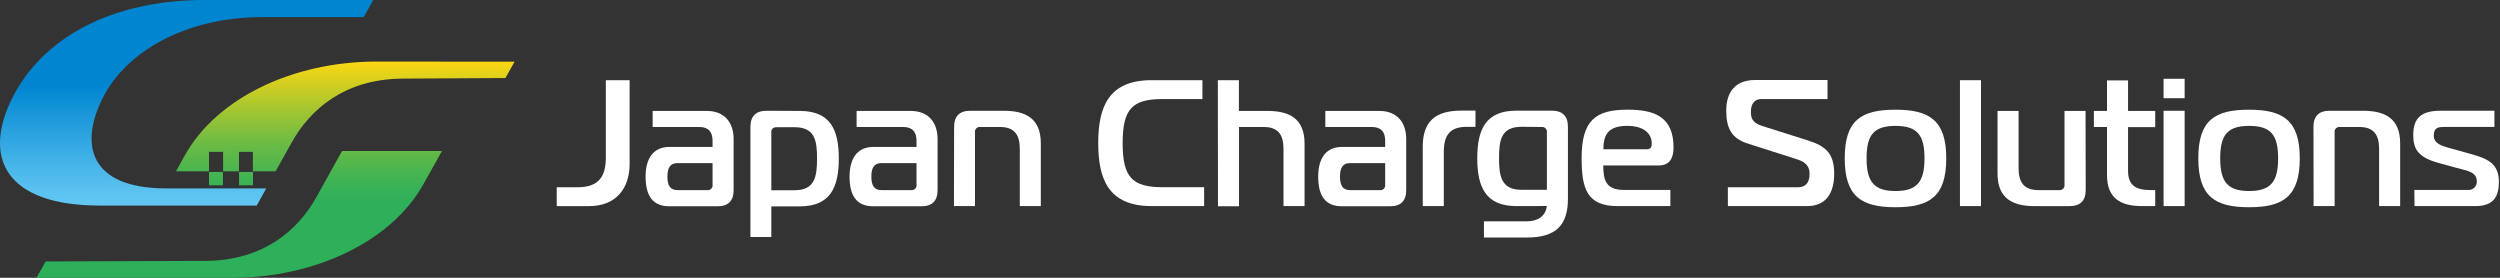 <svg width="450" height="50" viewBox="0 0 450 50" fill="none" xmlns="http://www.w3.org/2000/svg">
<rect x="0" y="0" width="450" height="50" fill="#333333" stroke="none"/>
<path d="M100.207 33.706H103.932C107.501 33.706 109.049 32.086 109.049 28.361V14.437H113.331V29.495C113.331 33.899 110.905 37.103 106.009 37.103H100.214L100.207 33.706Z" fill="white"/>
<path d="M127.227 19.968C130.467 19.968 132.051 22.109 132.051 25.021V34.22C132.051 36.161 131.08 37.132 129.139 37.132H120.49C117.578 37.132 116.207 35.355 116.207 31.794C116.207 28.554 117.571 26.448 120.49 26.448H128.261V25.321C128.261 23.701 127.484 22.859 125.871 22.859H117.478V19.968H127.227ZM121.945 29.36C120.654 29.36 120.133 30.174 120.133 31.794C120.133 33.414 120.654 34.22 121.945 34.22H127.291C127.423 34.239 127.557 34.228 127.684 34.186C127.81 34.144 127.925 34.073 128.02 33.978C128.114 33.884 128.185 33.769 128.227 33.643C128.269 33.516 128.281 33.382 128.261 33.25V29.36H121.945Z" fill="white"/>
<path d="M143.955 19.968C149.465 19.968 150.985 23.337 150.985 28.532C150.985 33.728 149.465 37.146 143.955 37.146H138.838V42.656H135.077V22.858C135.077 20.91 136.055 19.939 137.996 19.939L143.955 19.968ZM138.838 34.242H143.02C146.681 34.242 147.067 31.779 147.067 28.532C147.067 25.285 146.681 22.901 143.02 22.901H139.809C139.195 22.901 138.838 23.194 138.838 23.743V34.242Z" fill="white"/>
<path d="M163.938 19.968C167.178 19.968 168.762 22.109 168.762 25.021V34.22C168.762 36.161 167.792 37.132 165.851 37.132H157.201C154.289 37.132 152.919 35.355 152.919 31.794C152.919 28.554 154.282 26.448 157.201 26.448H164.973V25.321C164.973 23.701 164.195 22.859 162.575 22.859H154.189V19.968H163.938ZM158.657 29.36C157.365 29.36 156.844 30.174 156.844 31.794C156.844 33.414 157.365 34.22 158.657 34.22H164.002C164.134 34.239 164.269 34.228 164.395 34.186C164.522 34.144 164.637 34.073 164.731 33.978C164.825 33.884 164.896 33.769 164.938 33.643C164.98 33.516 164.992 33.382 164.973 33.25V29.36H158.657Z" fill="white"/>
<path d="M171.738 22.858C171.738 20.908 172.711 19.935 174.657 19.939H180.681C184.563 19.939 187.346 21.267 187.346 25.806V37.096H183.564V26.805C183.564 24.214 182.558 22.858 179.996 22.858H176.47C176.338 22.839 176.204 22.851 176.077 22.893C175.951 22.935 175.836 23.006 175.741 23.1C175.647 23.195 175.576 23.309 175.534 23.436C175.492 23.562 175.48 23.697 175.499 23.829V37.096H171.71L171.738 22.858Z" fill="white"/>
<path d="M207.294 37.096C199.522 37.096 197.68 32.243 197.68 25.763C197.68 19.283 199.522 14.43 207.294 14.43H216.436V17.827H209.299C203.789 17.827 202.077 19.611 202.077 25.763C202.077 31.915 203.789 33.699 209.299 33.699H216.743V37.096H207.294Z" fill="white"/>
<path d="M219.212 14.437H223.002V19.968H228.147C232.037 19.968 234.82 21.295 234.82 25.834V37.096H231.03V26.805C231.03 24.214 230.031 22.858 227.462 22.858H223.023V37.132H219.233L219.212 14.437Z" fill="white"/>
<path d="M248.294 19.968C251.534 19.968 253.118 22.109 253.118 25.021V34.22C253.118 36.161 252.146 37.132 250.2 37.132H241.557C238.638 37.132 237.275 35.355 237.275 31.794C237.275 28.554 238.631 26.448 241.557 26.448H249.329V25.321C249.329 23.701 248.551 22.859 246.931 22.859H238.56V19.968H248.294ZM243.013 29.36C241.721 29.36 241.2 30.174 241.2 31.794C241.2 33.414 241.721 34.22 243.013 34.22H248.358C248.49 34.239 248.625 34.228 248.751 34.186C248.878 34.144 248.993 34.073 249.087 33.978C249.181 33.884 249.252 33.769 249.294 33.643C249.336 33.516 249.348 33.382 249.329 33.25V29.36H243.013Z" fill="white"/>
<path d="M256.095 26.392C256.095 21.796 258.428 19.912 263.024 19.912H265.587V22.831H263.995C260.955 22.831 259.884 24.351 259.884 27.398V37.097H256.095V26.392Z" fill="white"/>
<path d="M272.937 37.097C267.428 37.097 265.908 33.664 265.908 28.483C265.908 23.302 267.428 19.919 272.937 19.919H279.318C281.259 19.919 282.229 20.892 282.229 22.838V35.755C282.229 40.615 279.996 42.757 274.814 42.757H267.107V39.838H274.814C276.755 39.838 278.183 38.967 278.44 37.083L272.937 37.097ZM273.872 22.824C270.211 22.824 269.826 25.222 269.826 28.454C269.826 31.687 270.211 34.164 273.872 34.164H278.44V23.83C278.459 23.698 278.447 23.563 278.405 23.437C278.363 23.31 278.292 23.195 278.198 23.101C278.104 23.007 277.988 22.936 277.862 22.894C277.736 22.852 277.601 22.84 277.469 22.859L273.872 22.824Z" fill="white"/>
<path d="M291.164 37.097C285.662 37.097 284.691 33.992 284.691 28.483C284.691 21.681 287.147 19.74 292.977 19.74C297.837 19.74 301.234 21.039 301.234 26.541C301.234 28.483 300.521 29.782 298.58 29.782H288.588C288.588 32.372 289.038 34.185 292.278 34.185H300.664V37.097H291.164ZM296.474 26.863C297.188 26.863 297.316 26.349 297.316 25.864C297.316 23.594 295.247 22.652 292.977 22.652C289.737 22.652 288.609 23.951 288.609 26.863H296.474Z" fill="white"/>
<path d="M311.012 33.707H323.579C325.621 33.707 325.72 32.022 325.72 31.244C325.72 30.467 325.492 29.303 323.515 28.69L314.58 25.835C311.597 24.893 310.726 22.98 310.726 19.876C310.726 16.636 312.311 14.402 315.907 14.402H328.953V17.828H317.064C316 17.828 315.158 18.477 315.158 20.097C315.158 21.103 315.315 22.074 317.128 22.652L325.421 25.278C328.725 26.313 330.153 27.705 330.153 31.273C330.153 34.606 328.789 37.097 325.292 37.097H311.019L311.012 33.707Z" fill="white"/>
<path d="M350.328 28.49C350.328 35.355 347.352 37.303 341.193 37.303C335.034 37.303 332.051 35.355 332.051 28.49C332.051 21.624 335.027 19.747 341.179 19.747C347.331 19.747 350.328 21.688 350.328 28.49ZM341.193 34.385C345.083 34.385 346.41 32.7 346.41 28.49C346.41 24.279 345.083 22.659 341.193 22.659C337.304 22.659 335.983 24.279 335.983 28.49C335.983 32.7 337.311 34.385 341.193 34.385Z" fill="white"/>
<path d="M352.79 14.437H356.58V37.096H352.79V14.437Z" fill="white"/>
<path d="M375.428 34.192C375.428 36.133 374.45 37.104 372.509 37.104H366.229C362.339 37.104 359.556 35.776 359.556 31.244V19.968H363.345V30.267C363.345 32.857 364.352 34.22 366.914 34.22H370.632C370.764 34.239 370.899 34.227 371.026 34.185C371.152 34.143 371.268 34.072 371.362 33.978C371.457 33.884 371.529 33.77 371.572 33.643C371.615 33.517 371.628 33.382 371.61 33.25V19.968H375.399L375.428 34.192Z" fill="white"/>
<path d="M385.576 37.096C381.694 37.096 379.26 35.705 379.26 31.494V22.859H376.898V19.968H379.26V14.466H383.05V19.968H387.939V22.887H383.05V30.738C383.05 33.328 384.413 34.206 387.004 34.206H387.939V37.096H385.576Z" fill="white"/>
<path d="M389.444 17.678V14.181H393.234V17.678H389.444ZM389.444 19.94H393.234V37.097H389.444V19.94Z" fill="white"/>
<path d="M413.959 28.49C413.959 35.355 410.976 37.303 404.824 37.303C398.672 37.303 395.696 35.355 395.696 28.49C395.696 21.624 398.672 19.747 404.824 19.747C410.976 19.747 413.959 21.688 413.959 28.49ZM404.846 34.385C408.735 34.385 410.063 32.7 410.063 28.49C410.063 24.279 408.735 22.659 404.846 22.659C400.956 22.659 399.636 24.279 399.636 28.49C399.636 32.7 400.942 34.385 404.846 34.385Z" fill="white"/>
<path d="M416.421 22.858C416.421 20.908 417.392 19.935 419.333 19.939H425.357C429.246 19.939 432.029 21.267 432.029 25.806V37.096H428.24V26.805C428.24 24.214 427.233 22.858 424.671 22.858H421.21C421.078 22.84 420.943 22.852 420.816 22.894C420.69 22.936 420.575 23.006 420.48 23.1C420.385 23.195 420.313 23.309 420.27 23.436C420.227 23.562 420.214 23.697 420.232 23.829V37.096H416.45L416.421 22.858Z" fill="white"/>
<path d="M434.584 34.192H444.233C444.444 34.21 444.655 34.182 444.854 34.111C445.053 34.039 445.234 33.926 445.385 33.778C445.536 33.63 445.653 33.452 445.729 33.255C445.805 33.058 445.838 32.847 445.825 32.636C445.825 30.823 443.784 30.695 442.256 30.238L438.952 29.332C435.262 28.332 434.384 26.805 434.384 24.336C434.384 21.232 435.812 19.933 439.309 19.933H448.994V22.852H439.894C438.66 22.852 438.081 23.144 438.081 24.407C438.081 25.835 439.509 26.249 440.765 26.605L444.462 27.64C447.502 28.482 449.8 29.232 449.8 32.729C449.8 35.348 448.865 37.096 445.589 37.096H434.613L434.584 34.192Z" fill="white"/>
<path d="M56.951 35.484C53.668 41.365 47.488 46.903 36.968 46.96L8.214 47.06L6.573 50H41.957C56.601 49.95 70.411 43.577 76.249 33.1L79.553 27.177H61.569L56.951 35.484Z" fill="url(#paint0_linear_1_1563)"/>
<path d="M47.217 3.076H65.465L67.178 0H36.89C19.762 0 7.494 7.037 2.184 17.692C-3.126 28.347 0.906 37.004 18.035 37.004H46.203L47.93 33.907H29.881C16.243 33.907 14.223 26.177 18.463 17.685C22.702 9.192 33.578 3.076 47.217 3.076Z" fill="url(#paint1_linear_1_1563)"/>
<path d="M67.549 11.084C52.897 11.133 39.095 17.507 33.257 27.983L31.68 30.838H37.618V27.334H40.158V30.838H43.013V27.334H45.518V30.838H49.608L52.519 25.621C55.802 19.74 61.983 14.202 72.502 14.152L90.979 14.045L92.621 11.105L67.549 11.084Z" fill="url(#paint2_linear_1_1563)"/>
<path d="M45.539 30.952H43.035V33.35H45.539V30.952Z" fill="url(#paint3_linear_1_1563)"/>
<path d="M40.123 30.952H37.618V33.35H40.123V30.952Z" fill="url(#paint4_linear_1_1563)"/>
<defs>
<linearGradient id="paint0_linear_1_1563" x1="43.049" y1="11.076" x2="43.049" y2="43.192" gradientUnits="userSpaceOnUse">
<stop stop-color="#FED711"/>
<stop offset="0.07" stop-color="#E4D21A"/>
<stop offset="0.27" stop-color="#A4C631"/>
<stop offset="0.44" stop-color="#71BC42"/>
<stop offset="0.6" stop-color="#4CB54F"/>
<stop offset="0.72" stop-color="#36B157"/>
<stop offset="0.8" stop-color="#2EAF5A"/>
</linearGradient>
<linearGradient id="paint1_linear_1_1563" x1="33.593" y1="36.112" x2="33.593" y2="15.708" gradientUnits="userSpaceOnUse">
<stop stop-color="#62C6F2"/>
<stop offset="0.29" stop-color="#49B6EA"/>
<stop offset="0.91" stop-color="#0A8DD4"/>
<stop offset="1" stop-color="#0086D1"/>
</linearGradient>
<linearGradient id="paint2_linear_1_1563" x1="62.168" y1="11.084" x2="62.168" y2="43.199" gradientUnits="userSpaceOnUse">
<stop stop-color="#FED711"/>
<stop offset="0.07" stop-color="#E4D21A"/>
<stop offset="0.27" stop-color="#A4C631"/>
<stop offset="0.44" stop-color="#71BC42"/>
<stop offset="0.6" stop-color="#4CB54F"/>
<stop offset="0.72" stop-color="#36B157"/>
<stop offset="0.8" stop-color="#2EAF5A"/>
</linearGradient>
<linearGradient id="paint3_linear_1_1563" x1="44.291" y1="11.076" x2="44.291" y2="43.192" gradientUnits="userSpaceOnUse">
<stop stop-color="#FED711"/>
<stop offset="0.07" stop-color="#E4D21A"/>
<stop offset="0.27" stop-color="#A4C631"/>
<stop offset="0.44" stop-color="#71BC42"/>
<stop offset="0.6" stop-color="#4CB54F"/>
<stop offset="0.72" stop-color="#36B157"/>
<stop offset="0.8" stop-color="#2EAF5A"/>
</linearGradient>
<linearGradient id="paint4_linear_1_1563" x1="38.874" y1="11.076" x2="38.874" y2="43.192" gradientUnits="userSpaceOnUse">
<stop stop-color="#FED711"/>
<stop offset="0.07" stop-color="#E4D21A"/>
<stop offset="0.27" stop-color="#A4C631"/>
<stop offset="0.44" stop-color="#71BC42"/>
<stop offset="0.6" stop-color="#4CB54F"/>
<stop offset="0.72" stop-color="#36B157"/>
<stop offset="0.8" stop-color="#2EAF5A"/>
</linearGradient>
</defs>
</svg>
